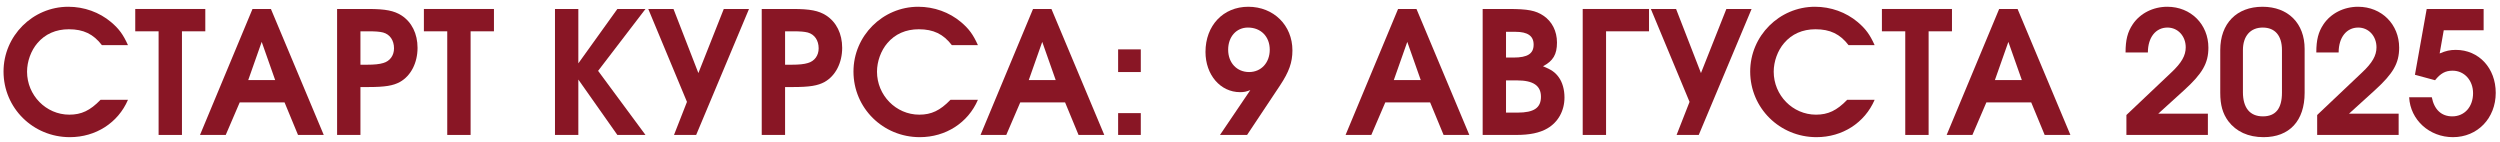 <?xml version="1.0" encoding="UTF-8"?> <svg xmlns="http://www.w3.org/2000/svg" width="352" height="20" viewBox="0 0 352 20" fill="none"><path d="M340.023 10.528L341.679 1.264H349.695V4.264H344.079L343.503 7.528C344.415 7.144 344.967 7.024 345.783 7.024C349.023 7.024 351.399 9.592 351.399 13.072C351.399 16.648 348.831 19.312 345.375 19.312C342.063 19.312 339.375 16.888 339.207 13.696H342.399C342.735 15.424 343.743 16.384 345.279 16.384C347.007 16.384 348.207 15.04 348.207 13.12C348.207 11.32 346.983 9.952 345.327 9.952C344.319 9.952 343.647 10.312 342.855 11.296L340.023 10.528Z" fill="#891625"></path><path d="M326.257 19V16.192L332.569 10.216C334.033 8.848 334.609 7.816 334.609 6.664C334.609 5.08 333.505 3.88 332.041 3.88C330.385 3.88 329.281 5.272 329.281 7.384H326.137C326.137 5.608 326.425 4.504 327.145 3.424C328.177 1.888 330.001 0.952 332.017 0.952C335.329 0.952 337.801 3.424 337.801 6.712C337.801 8.896 336.961 10.36 334.369 12.712L330.745 16H337.729V19H326.257Z" fill="#891625"></path><path d="M324.492 6.88V13.072C324.492 17.008 322.356 19.312 318.708 19.312C316.548 19.312 314.844 18.52 313.74 17.056C312.948 15.976 312.612 14.776 312.612 13.072V7.048C312.612 3.304 314.916 0.952 318.564 0.952C322.164 0.952 324.492 3.28 324.492 6.88ZM315.804 7.048V12.976C315.804 15.184 316.788 16.384 318.612 16.384C320.412 16.384 321.3 15.28 321.3 13.048V7.048C321.3 5.008 320.316 3.88 318.588 3.88C316.86 3.88 315.804 5.08 315.804 7.048Z" fill="#891625"></path><path d="M299.398 19V16.192L305.71 10.216C307.174 8.848 307.75 7.816 307.75 6.664C307.75 5.08 306.646 3.88 305.182 3.88C303.526 3.88 302.422 5.272 302.422 7.384H299.278C299.278 5.608 299.566 4.504 300.286 3.424C301.318 1.888 303.142 0.952 305.158 0.952C308.47 0.952 310.942 3.424 310.942 6.712C310.942 8.896 310.102 10.36 307.51 12.712L303.886 16H310.87V19H299.398Z" fill="#891625"></path><path d="M274.09 19L281.482 1.264H284.074L291.514 19H287.89L285.994 14.416H279.682L277.714 19H274.09ZM280.882 11.272H284.674L282.778 5.896L280.882 11.272Z" fill="#891625"></path><path d="M268.261 19V4.408H264.973V1.264H274.837V4.408H271.549V19H268.261Z" fill="#891625"></path><path d="M260.082 14.056H263.947C262.555 17.296 259.411 19.312 255.763 19.312C250.579 19.312 246.427 15.208 246.427 10.072C246.427 5.056 250.531 0.952 255.547 0.952C257.779 0.952 259.914 1.72 261.57 3.112C262.698 4.072 263.275 4.864 263.947 6.352H260.275C259.075 4.792 257.682 4.12 255.618 4.12C253.794 4.12 252.283 4.792 251.203 6.064C250.291 7.12 249.738 8.656 249.738 10.096C249.738 13.408 252.402 16.144 255.69 16.144C257.394 16.144 258.618 15.568 260.082 14.056Z" fill="#891625"></path><path d="M239.184 19H236.064L237.888 14.344L232.44 1.264H235.992L239.496 10.288L243.072 1.264H246.624L239.184 19Z" fill="#891625"></path><path d="M232.181 4.408H226.133V19H222.845V1.264H232.181V4.408Z" fill="#891625"></path><path d="M208.759 19V1.264H212.407C215.119 1.264 216.223 1.48 217.303 2.2C218.527 3.016 219.223 4.384 219.223 5.992C219.223 7.672 218.671 8.584 217.255 9.328C218.431 9.808 218.959 10.168 219.463 10.864C219.991 11.584 220.279 12.616 220.279 13.72C220.279 15.592 219.391 17.2 217.855 18.088C216.775 18.712 215.383 19 213.487 19H208.759ZM212.047 15.856H213.679C215.983 15.856 216.967 15.184 216.967 13.624C216.967 12.064 215.887 11.32 213.607 11.32H212.047V15.856ZM212.047 8.104H213.103C215.095 8.104 215.935 7.552 215.935 6.28C215.935 5.056 215.095 4.48 213.391 4.48H212.047V8.104Z" fill="#891625"></path><path d="M189.457 19L196.849 1.264H199.441L206.881 19H203.257L201.361 14.416H195.049L193.081 19H189.457ZM196.249 11.272H200.041L198.145 5.896L196.249 11.272Z" fill="#891625"></path><path d="M175.589 19H171.773L176.045 12.688C175.469 12.904 175.157 12.976 174.605 12.976C171.821 12.976 169.733 10.528 169.733 7.312C169.733 3.592 172.229 0.952 175.757 0.952C179.333 0.952 181.973 3.568 181.973 7.096C181.973 8.8 181.493 10.12 180.221 12.04L175.589 19ZM175.709 3.88C174.077 3.88 172.925 5.176 172.925 7C172.925 8.848 174.149 10.144 175.877 10.144C177.557 10.144 178.781 8.848 178.781 7C178.781 5.152 177.533 3.88 175.709 3.88Z" fill="#891625"></path><path d="M157.432 19V15.928H160.624V19H157.432ZM157.432 10.144V6.952H160.624V10.144H157.432Z" fill="#891625"></path><path d="M138.059 19L145.451 1.264H148.043L155.483 19H151.859L149.963 14.416H143.651L141.683 19H138.059ZM144.851 11.272H148.643L146.747 5.896L144.851 11.272Z" fill="#891625"></path><path d="M133.825 14.056H137.689C136.297 17.296 133.153 19.312 129.505 19.312C124.321 19.312 120.169 15.208 120.169 10.072C120.169 5.056 124.273 0.952 129.289 0.952C131.521 0.952 133.657 1.72 135.313 3.112C136.441 4.072 137.017 4.864 137.689 6.352H134.017C132.817 4.792 131.425 4.12 129.361 4.12C127.537 4.12 126.025 4.792 124.945 6.064C124.033 7.12 123.481 8.656 123.481 10.096C123.481 13.408 126.145 16.144 129.433 16.144C131.137 16.144 132.361 15.568 133.825 14.056Z" fill="#891625"></path><path d="M107.251 19V1.264H111.643C114.067 1.264 115.267 1.504 116.323 2.176C117.763 3.112 118.579 4.744 118.579 6.736C118.579 8.848 117.643 10.672 116.107 11.536C115.147 12.064 114.019 12.256 111.595 12.256H110.539V19H107.251ZM110.539 9.112H111.499C112.459 9.112 113.227 9.04 113.755 8.872C114.691 8.608 115.267 7.816 115.267 6.808C115.267 5.68 114.691 4.84 113.731 4.576C113.227 4.456 112.723 4.408 111.643 4.408H110.539V9.112Z" fill="#891625"></path><path d="M98.02 19H94.9L96.724 14.344L91.276 1.264H94.828L98.332 10.288L101.908 1.264H105.46L98.02 19Z" fill="#891625"></path><path d="M78.141 19V1.264H81.43V8.92L86.925 1.264H90.885L84.213 9.976L90.885 19H86.925L81.43 11.2V19H78.141Z" fill="#891625"></path><path d="M62.972 19V4.408H59.684V1.264H69.548V4.408H66.26V19H62.972Z" fill="#891625"></path><path d="M47.462 19V1.264H51.854C54.278 1.264 55.478 1.504 56.534 2.176C57.974 3.112 58.79 4.744 58.79 6.736C58.79 8.848 57.854 10.672 56.318 11.536C55.358 12.064 54.23 12.256 51.806 12.256H50.75V19H47.462ZM50.75 9.112H51.71C52.67 9.112 53.438 9.04 53.966 8.872C54.902 8.608 55.478 7.816 55.478 6.808C55.478 5.68 54.902 4.84 53.942 4.576C53.438 4.456 52.934 4.408 51.854 4.408H50.75V9.112Z" fill="#891625"></path><path d="M28.16 19L35.552 1.264H38.144L45.584 19H41.96L40.064 14.416H33.752L31.784 19H28.16ZM34.952 11.272H38.744L36.848 5.896L34.952 11.272Z" fill="#891625"></path><path d="M22.331 19V4.408H19.043V1.264H28.907V4.408H25.619V19H22.331Z" fill="#891625"></path><path d="M14.153 14.056H18.017C16.625 17.296 13.481 19.312 9.833 19.312C4.649 19.312 0.497 15.208 0.497 10.072C0.497 5.056 4.601 0.952 9.617 0.952C11.849 0.952 13.985 1.72 15.641 3.112C16.769 4.072 17.345 4.864 18.017 6.352H14.345C13.145 4.792 11.753 4.12 9.689 4.12C7.865 4.12 6.353 4.792 5.273 6.064C4.361 7.12 3.809 8.656 3.809 10.096C3.809 13.408 6.473 16.144 9.761 16.144C11.465 16.144 12.689 15.568 14.153 14.056Z" fill="#891625"></path></svg> 
